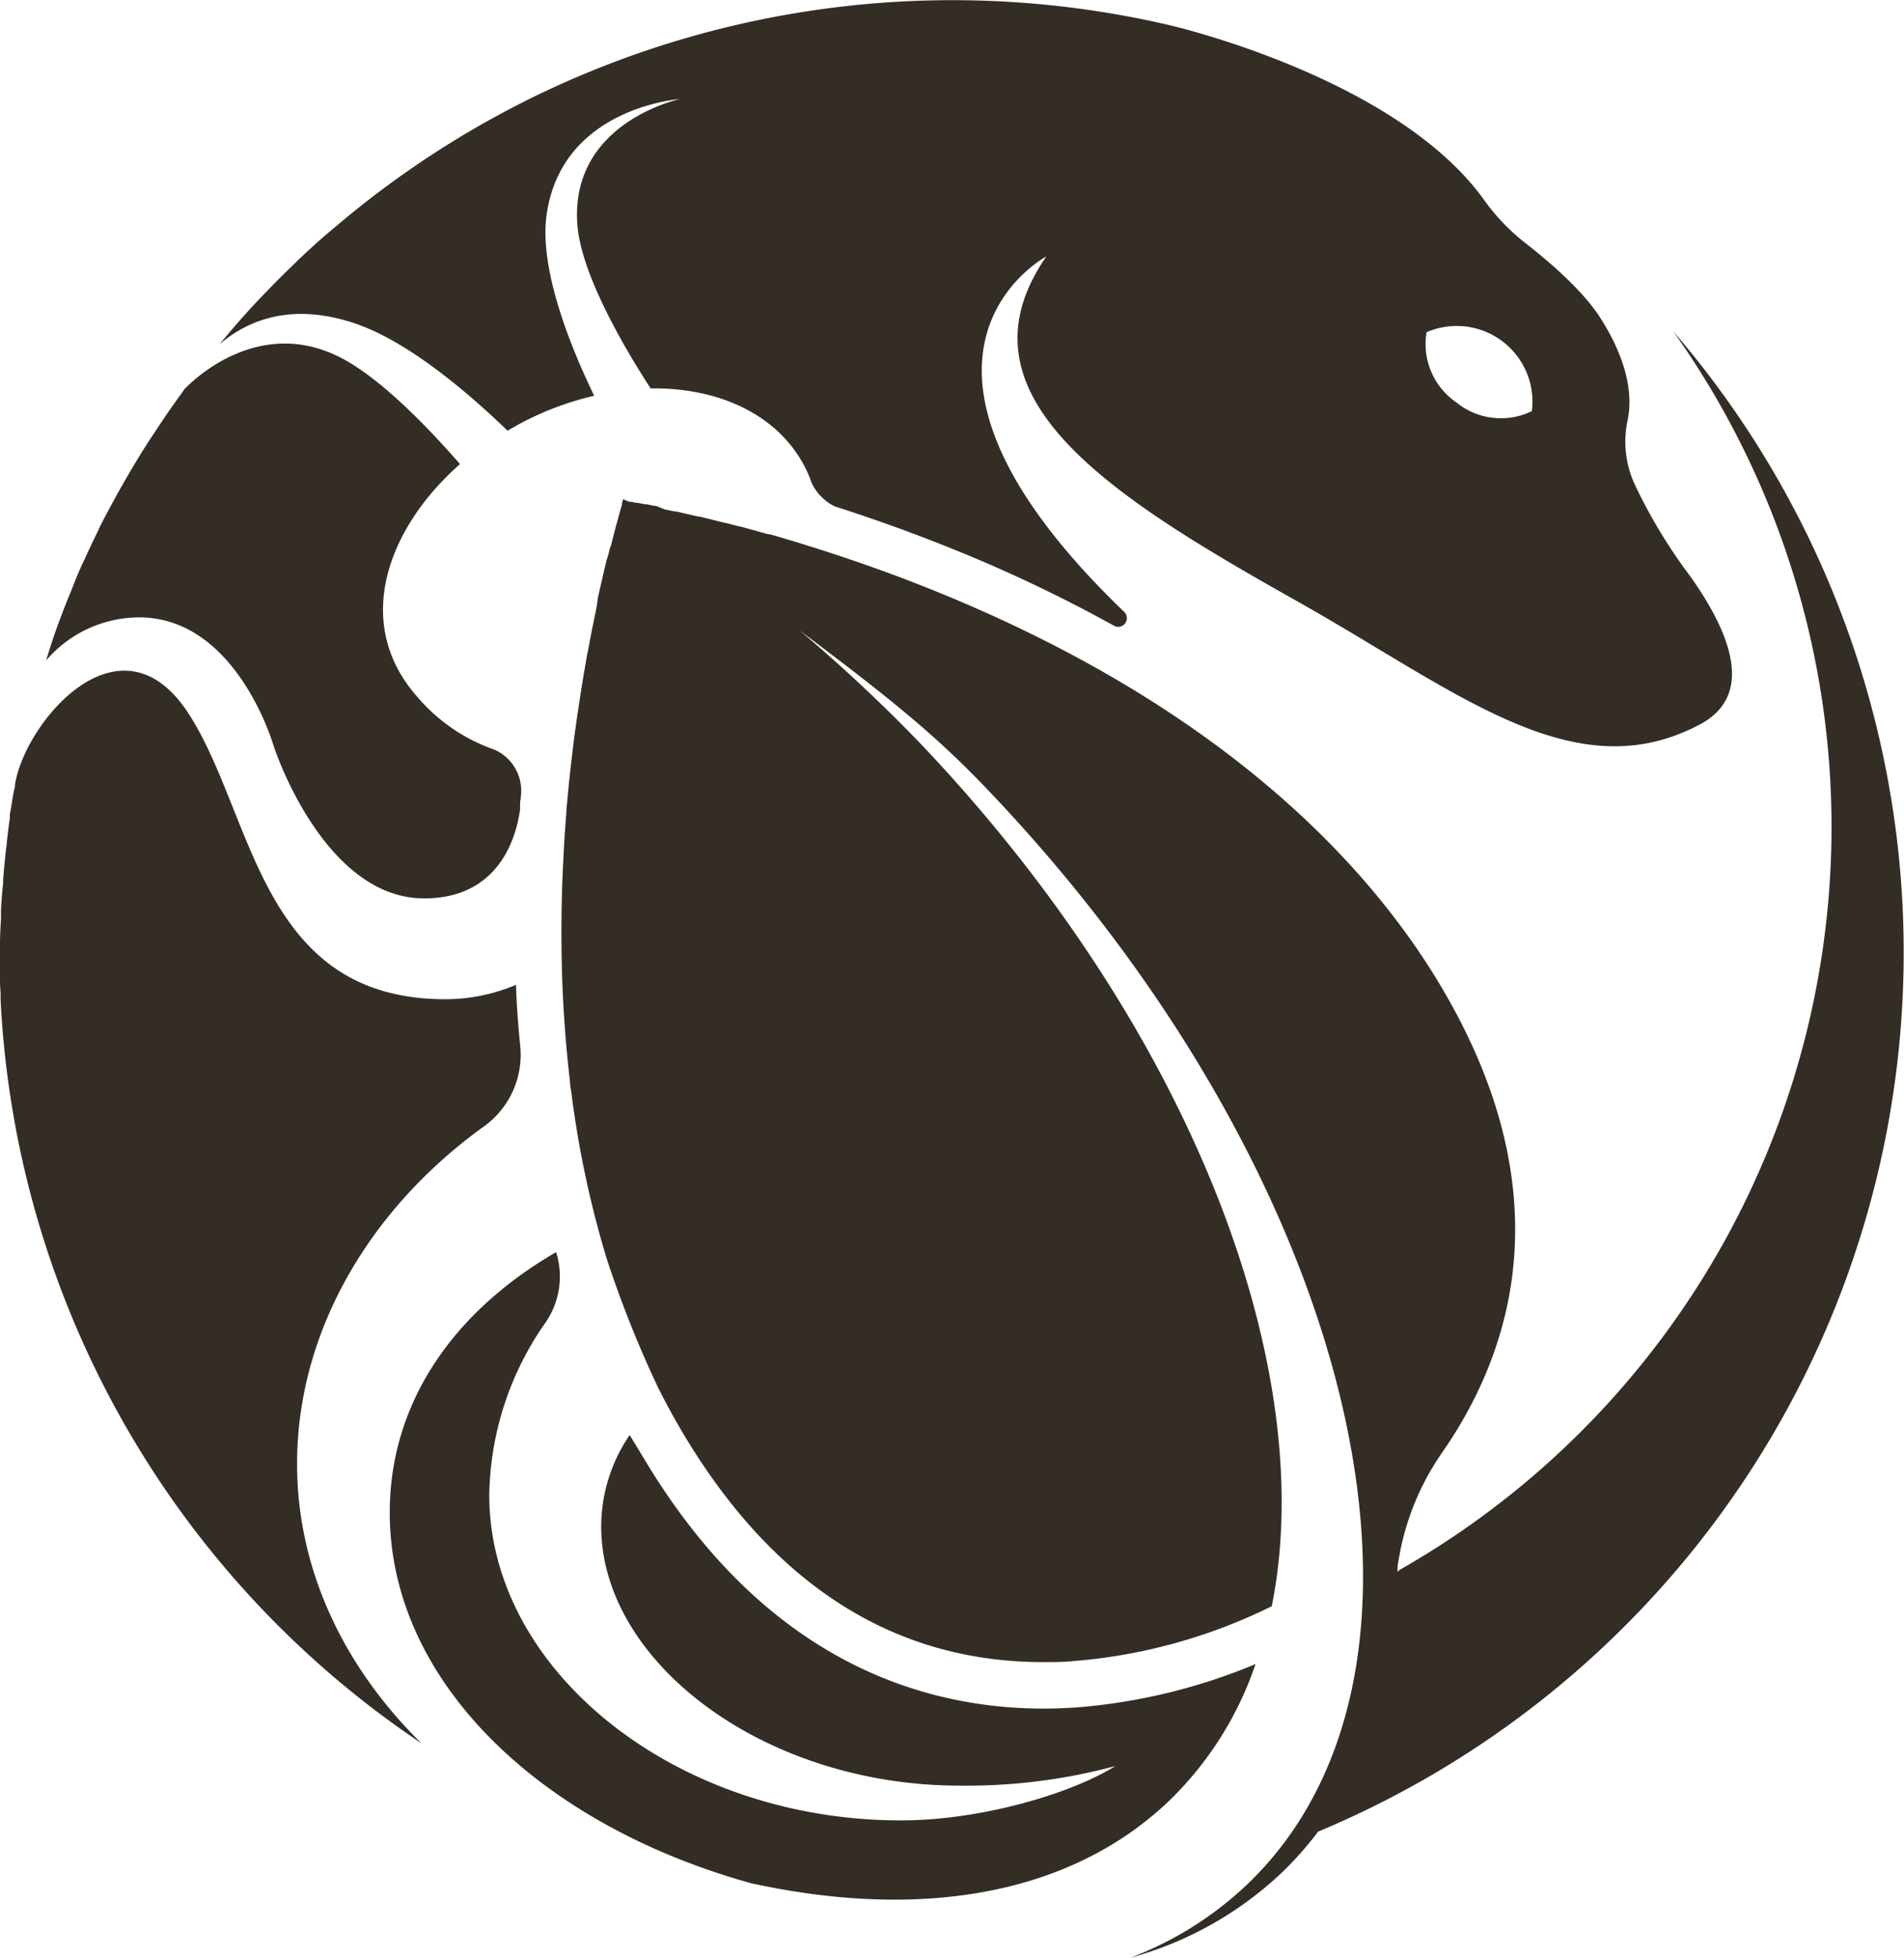 <svg id="Layer_1" data-name="Layer 1" xmlns="http://www.w3.org/2000/svg" viewBox="0 0 194.58 200"><defs><style>.cls-1{fill:#342d25;}</style></defs><title>TaxonWorks</title><path class="cls-1" d="M14.2,63.07C24.26,63.07,28,76.31,28,76.31s5.05,15.47,15.35,15.47c7.71,0,9.42-6.32,9.8-9.09,0-.13,0-0.25,0-0.38s0-.5.07-0.76c0-.05,0-0.1,0-0.15a4.56,4.56,0,0,0-2.71-4.82h0a18.22,18.22,0,0,1-8-5.55c-6.4-7.4-3-17,4.5-23.62-3.5-4-8.05-8.66-12-10.77C26.3,32,19.32,39.25,18.79,39.82L18.69,40q-0.9,1.23-1.76,2.48l-0.07.1Q16,43.88,15.09,45.24L15,45.39c-0.5.8-1,1.59-1.47,2.4l-0.3.5q-1.57,2.68-3,5.47L10,54.27q-0.65,1.32-1.26,2.65l-0.06.13Q8,58.47,7.45,59.91l-0.22.55c-0.32.77-.63,1.55-0.92,2.33l-0.24.63q-0.54,1.44-1,2.91l-0.12.37c-0.08.26-.16,0.52-0.24,0.77A12.6,12.6,0,0,1,14.2,63.07Z"/><path class="cls-1" d="M36.15,33c5.35,1.76,11.4,6.83,15.72,11,0.53-.31,1.06-0.61,1.61-0.9a31.06,31.06,0,0,1,7.24-2.67c-2.39-4.94-5.58-12.81-4.88-18.31,1.43-11.17,13.65-12,13.65-12S58.27,12.47,59,22.89c0.35,5,4.67,12.45,7.49,16.79,7-.1,13,2.69,15.75,8a12.48,12.48,0,0,1,.7,1.64h0a5.1,5.1,0,0,0,2.34,2.4c3.64,1.17,7.56,2.55,11.65,4.19a148.81,148.81,0,0,1,17,8.06,0.89,0.89,0,0,0,1-1.42c-27.24-26.14-8-36.35-8-36.35-9.84,14.24,6.6,24.52,25.49,35.14,16.64,9.35,28.42,19.49,41.3,12.67,6.42-3.4,1.94-11-1-15.16a53.74,53.74,0,0,1-5.6-9.24,10.41,10.41,0,0,1-.8-6.61c0.68-3.11-.39-6.78-2.75-10.49-1.75-2.76-5.12-5.68-7.62-7.63a21.18,21.18,0,0,1-4.26-4.42c-9-12.61-32.18-17.89-32.18-17.89h0A97.63,97.63,0,0,0,54,10.16h0A97.4,97.4,0,0,0,34.61,22.89l-0.75.63q-2.16,1.82-4.17,3.81l0,0q-1.17,1.13-2.31,2.31l0,0Q25.07,32,23,34.5l-0.17.2-0.38.46C25.21,32.8,29.65,30.85,36.15,33Zm109.64,0.94A7.74,7.74,0,0,1,156.55,42a7.22,7.22,0,0,1-7.73-.9A7.22,7.22,0,0,1,145.79,33.93Z"/><path class="cls-1" d="M53.17,106.91c-0.2-2-.36-4-0.44-6.3a18.44,18.44,0,0,1-7.22,1.47c-19,0-19.52-18.78-26.22-29.15-7-10.84-16.79.92-17.76,7.24,0,0.3-.09.54-0.13,0.72-0.11.64-.22,1.29-0.32,1.94C1,83.1,1,83.37,1,83.64c-0.12.78-.21,1.56-0.3,2.35,0,0.27-.06.54-0.09,0.81-0.11,1-.21,2.07-0.29,3.11,0,0.11,0,.22,0,0.33Q0.16,91.65.1,93.07q0,0.43,0,.87Q0,95.32,0,96.7c0,0.12,0,.23,0,0.35s0,0.08,0,.12,0,0.08,0,.13c0,0.4,0,.81,0,1.21s0,0.76,0,1.15c0,0.58,0,1.16.06,1.73,0,0.23,0,.47,0,0.7a97.2,97.2,0,0,0,43,76c-7.95-7.83-12.7-17.75-12.7-28.55,0-13.43,7.35-26,19.06-34.44A9,9,0,0,0,53.17,106.91Z"/><path class="cls-1" d="M128.31,170a59.45,59.45,0,0,1-18.3,4.43c-1.07.07-2.19,0.12-3.33,0.12-12.32,0-28.36-4.8-40.71-25.28l-1.62-2.67a16.61,16.61,0,0,0-2.91,9.33c0,13.89,16.65,26.49,36.65,26.49a58.48,58.48,0,0,0,15.89-2c-4.59,2.87-13.84,5.55-21.86,5.55C69.17,186,50,170.76,50,152.72a31.42,31.42,0,0,1,5.75-17.61,8.26,8.26,0,0,0,1.08-7.19h0c-10.55,6.11-17,15.44-17,26.6,0,17.19,15.31,31.89,37,37.89,1.23,0.26,2.46.5,3.7,0.71C96.15,195.74,110,193,119.45,184A35.12,35.12,0,0,0,128.31,170Z"/><path class="cls-1" d="M171,33.85A87.33,87.33,0,0,1,143,160.4l-0.19.17a6.35,6.35,0,0,1,.14-1.3,26.75,26.75,0,0,1,4.37-10.79c7.46-10.69,12.43-27-.29-48.1-7-11.63-21.68-28-51.73-40.11-4.13-1.66-8.12-3.06-11.81-4.23l-1.54-.48-0.18-.06q-1.59-.49-3.1-0.92l-0.15,0-2.93-.81-0.08,0-1.34-.35-0.07,0-2.58-.64-0.14,0-2.27-.53-0.17,0-1-.21h0L67,51.67l-0.18,0-0.71-.15-0.18,0-0.75-.15-0.15,0-0.55-.11-0.18,0L63.68,51l-0.12.42,0,0.14-0.09.32-0.05.18-0.09.31-0.06.22-0.09.32-0.06.23-0.1.35-0.07.24-0.1.39-0.06.24-0.12.47-0.08.31-0.14.56L62.33,56l-0.11.45-0.08.32L62,57.2l-0.09.36-0.1.42-0.09.38-0.1.45-0.09.39-0.11.48-0.09.38-0.13.56-0.11.51L61,61.86l-0.08.4-0.11.55-0.1.46-0.1.51-0.1.49-0.1.52-0.1.5-0.1.54-0.09.5L60,66.9l-0.09.51-0.11.65-0.09.51-0.17,1-0.08.5-0.1.64-0.08.54-0.1.63-0.08.56L59,73.06l-0.08.58-0.09.64-0.08.57-0.09.68-0.07.56-0.09.76-0.06.5q-0.32,2.66-.56,5.48V83q-0.07.84-.13,1.71v0q-0.06.84-.11,1.71v0.08q-0.05.85-.09,1.73v0c-0.15,3-.21,6.22-0.15,9.54a127.22,127.22,0,0,0,.85,12.72c0,0.35.08,0.7,0.13,1.06a103,103,0,0,0,3.61,17,114.36,114.36,0,0,0,5.25,13.18c0.86,1.71,1.78,3.4,2.79,5.07,9.23,15.29,21.52,23,36.58,23,1,0,2.09,0,3.15-.11a55.64,55.64,0,0,0,20.21-5.6c4.93-24.48-8.37-59.28-36.07-88.3A163.2,163.2,0,0,0,81.71,64.4c9.22,6.92,13.87,10.66,19.22,16.27,37.83,39.64,49.7,89.72,26.51,111.86A35.67,35.67,0,0,1,115.52,200a36.48,36.48,0,0,0,15.42-8.64,34.66,34.66,0,0,0,3.76-4.24A97.3,97.3,0,0,0,171,33.85Z"/></svg>
